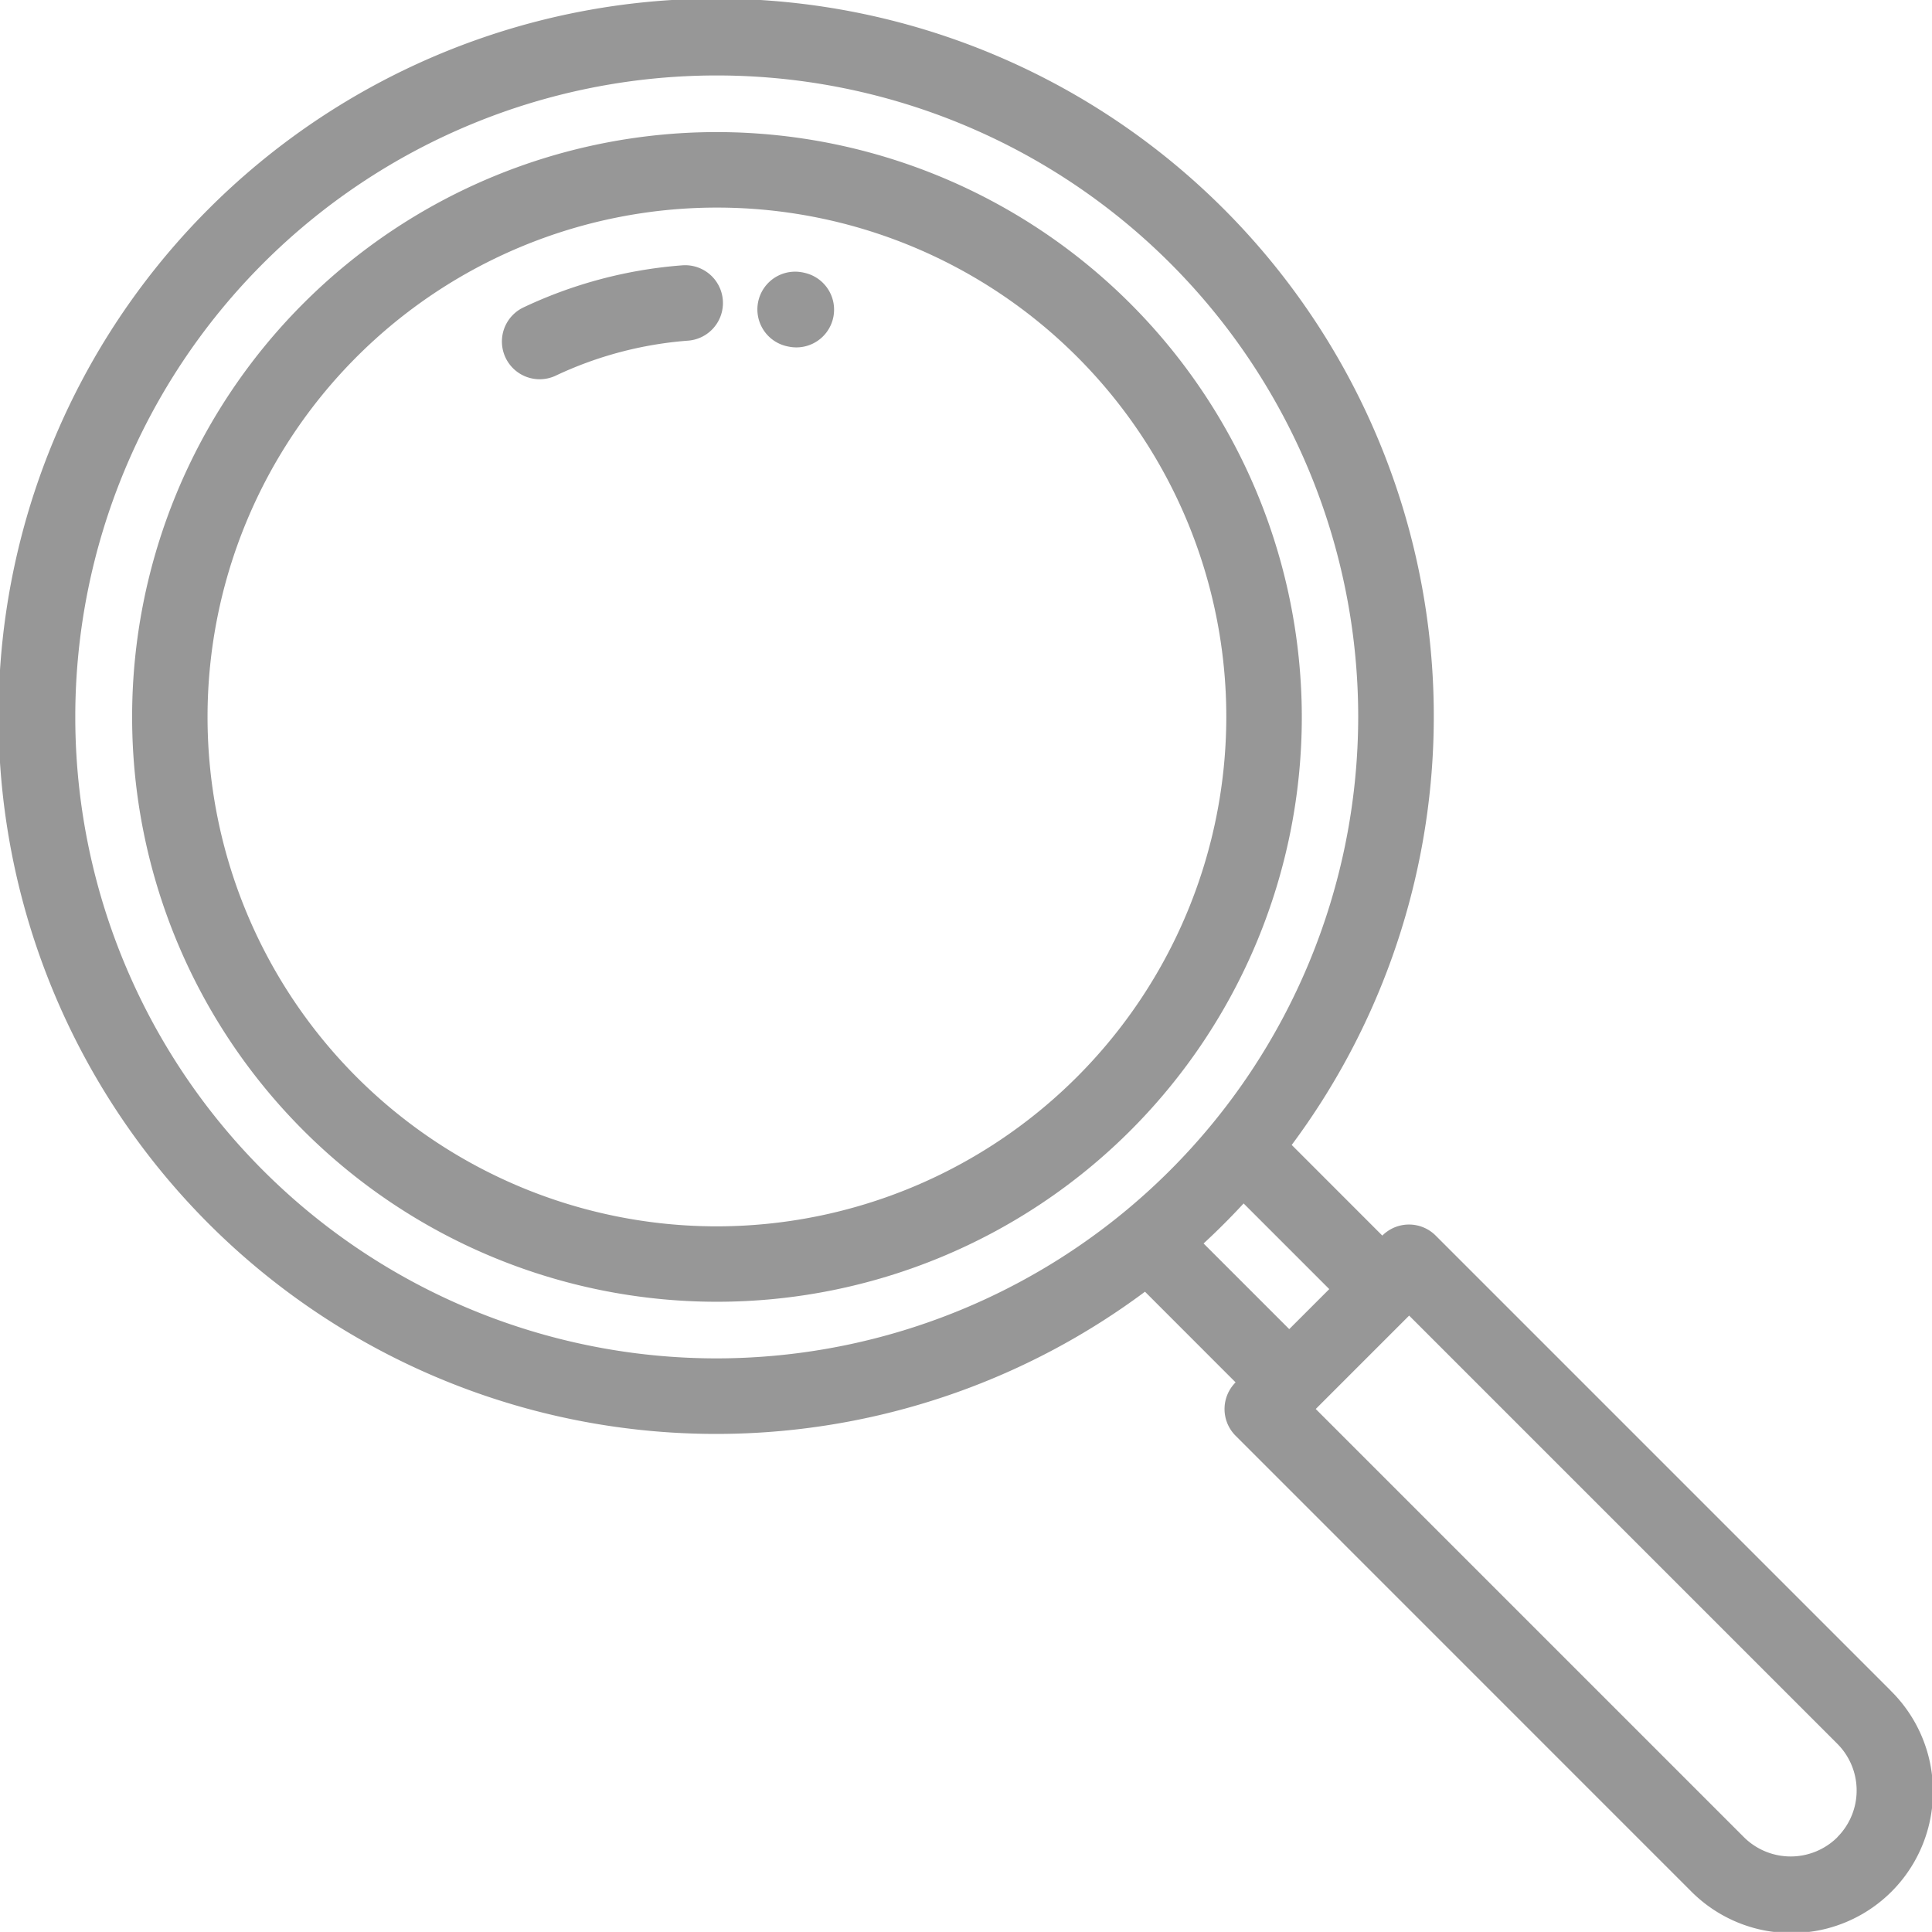 <svg xmlns="http://www.w3.org/2000/svg" width="42.859" height="42.858" viewBox="0 0 42.859 42.858"><defs><style>.a{opacity:0.6;}.b{fill:#525252;}</style></defs><g class="a" transform="translate(0 -0.008)"><g transform="translate(2.93 2.938)"><path class="b" d="M47.973,35.006A12.974,12.974,0,1,0,60.948,47.98,12.989,12.989,0,0,0,47.973,35.006Zm0,24.275a11.3,11.3,0,1,1,11.3-11.3A11.313,11.313,0,0,1,47.973,59.281Z" transform="translate(-34.999 -35.006)"/></g><g transform="translate(11.135 5.895)"><path class="b" d="M137.918,71.1a.838.838,0,0,0-.9-.771,10.006,10.006,0,0,0-3.521.933.837.837,0,1,0,.715,1.514A8.338,8.338,0,0,1,137.147,72,.837.837,0,0,0,137.918,71.1Z" transform="translate(-133.018 -70.33)"/></g><g transform="translate(0 0.008)"><path class="b" d="M41.941,37.51,31.849,27.418a.837.837,0,0,0-1.184,0l-2.01-2.011A15.92,15.92,0,1,0,25.4,28.663l2.01,2.011a.837.837,0,0,0,0,1.184L37.5,41.949a3.139,3.139,0,1,0,4.439-4.439ZM15.9,30.142a14.23,14.23,0,1,1,14.23-14.23A14.246,14.246,0,0,1,15.9,30.142ZM26.7,27.593q.461-.426.888-.888l1.9,1.9-.888.888Zm14.06,13.172a1.472,1.472,0,0,1-2.072,0l-9.5-9.5,2.072-2.072,9.5,9.5A1.466,1.466,0,0,1,40.757,40.765Z" transform="translate(0 -0.008)"/></g><g transform="translate(16.802 6.032)"><path class="b" d="M201.739,71.993l-.013,0a.837.837,0,1,0-.328,1.642l.041.008a.837.837,0,1,0,.3-1.647Z" transform="translate(-200.725 -71.974)"/></g></g></svg>